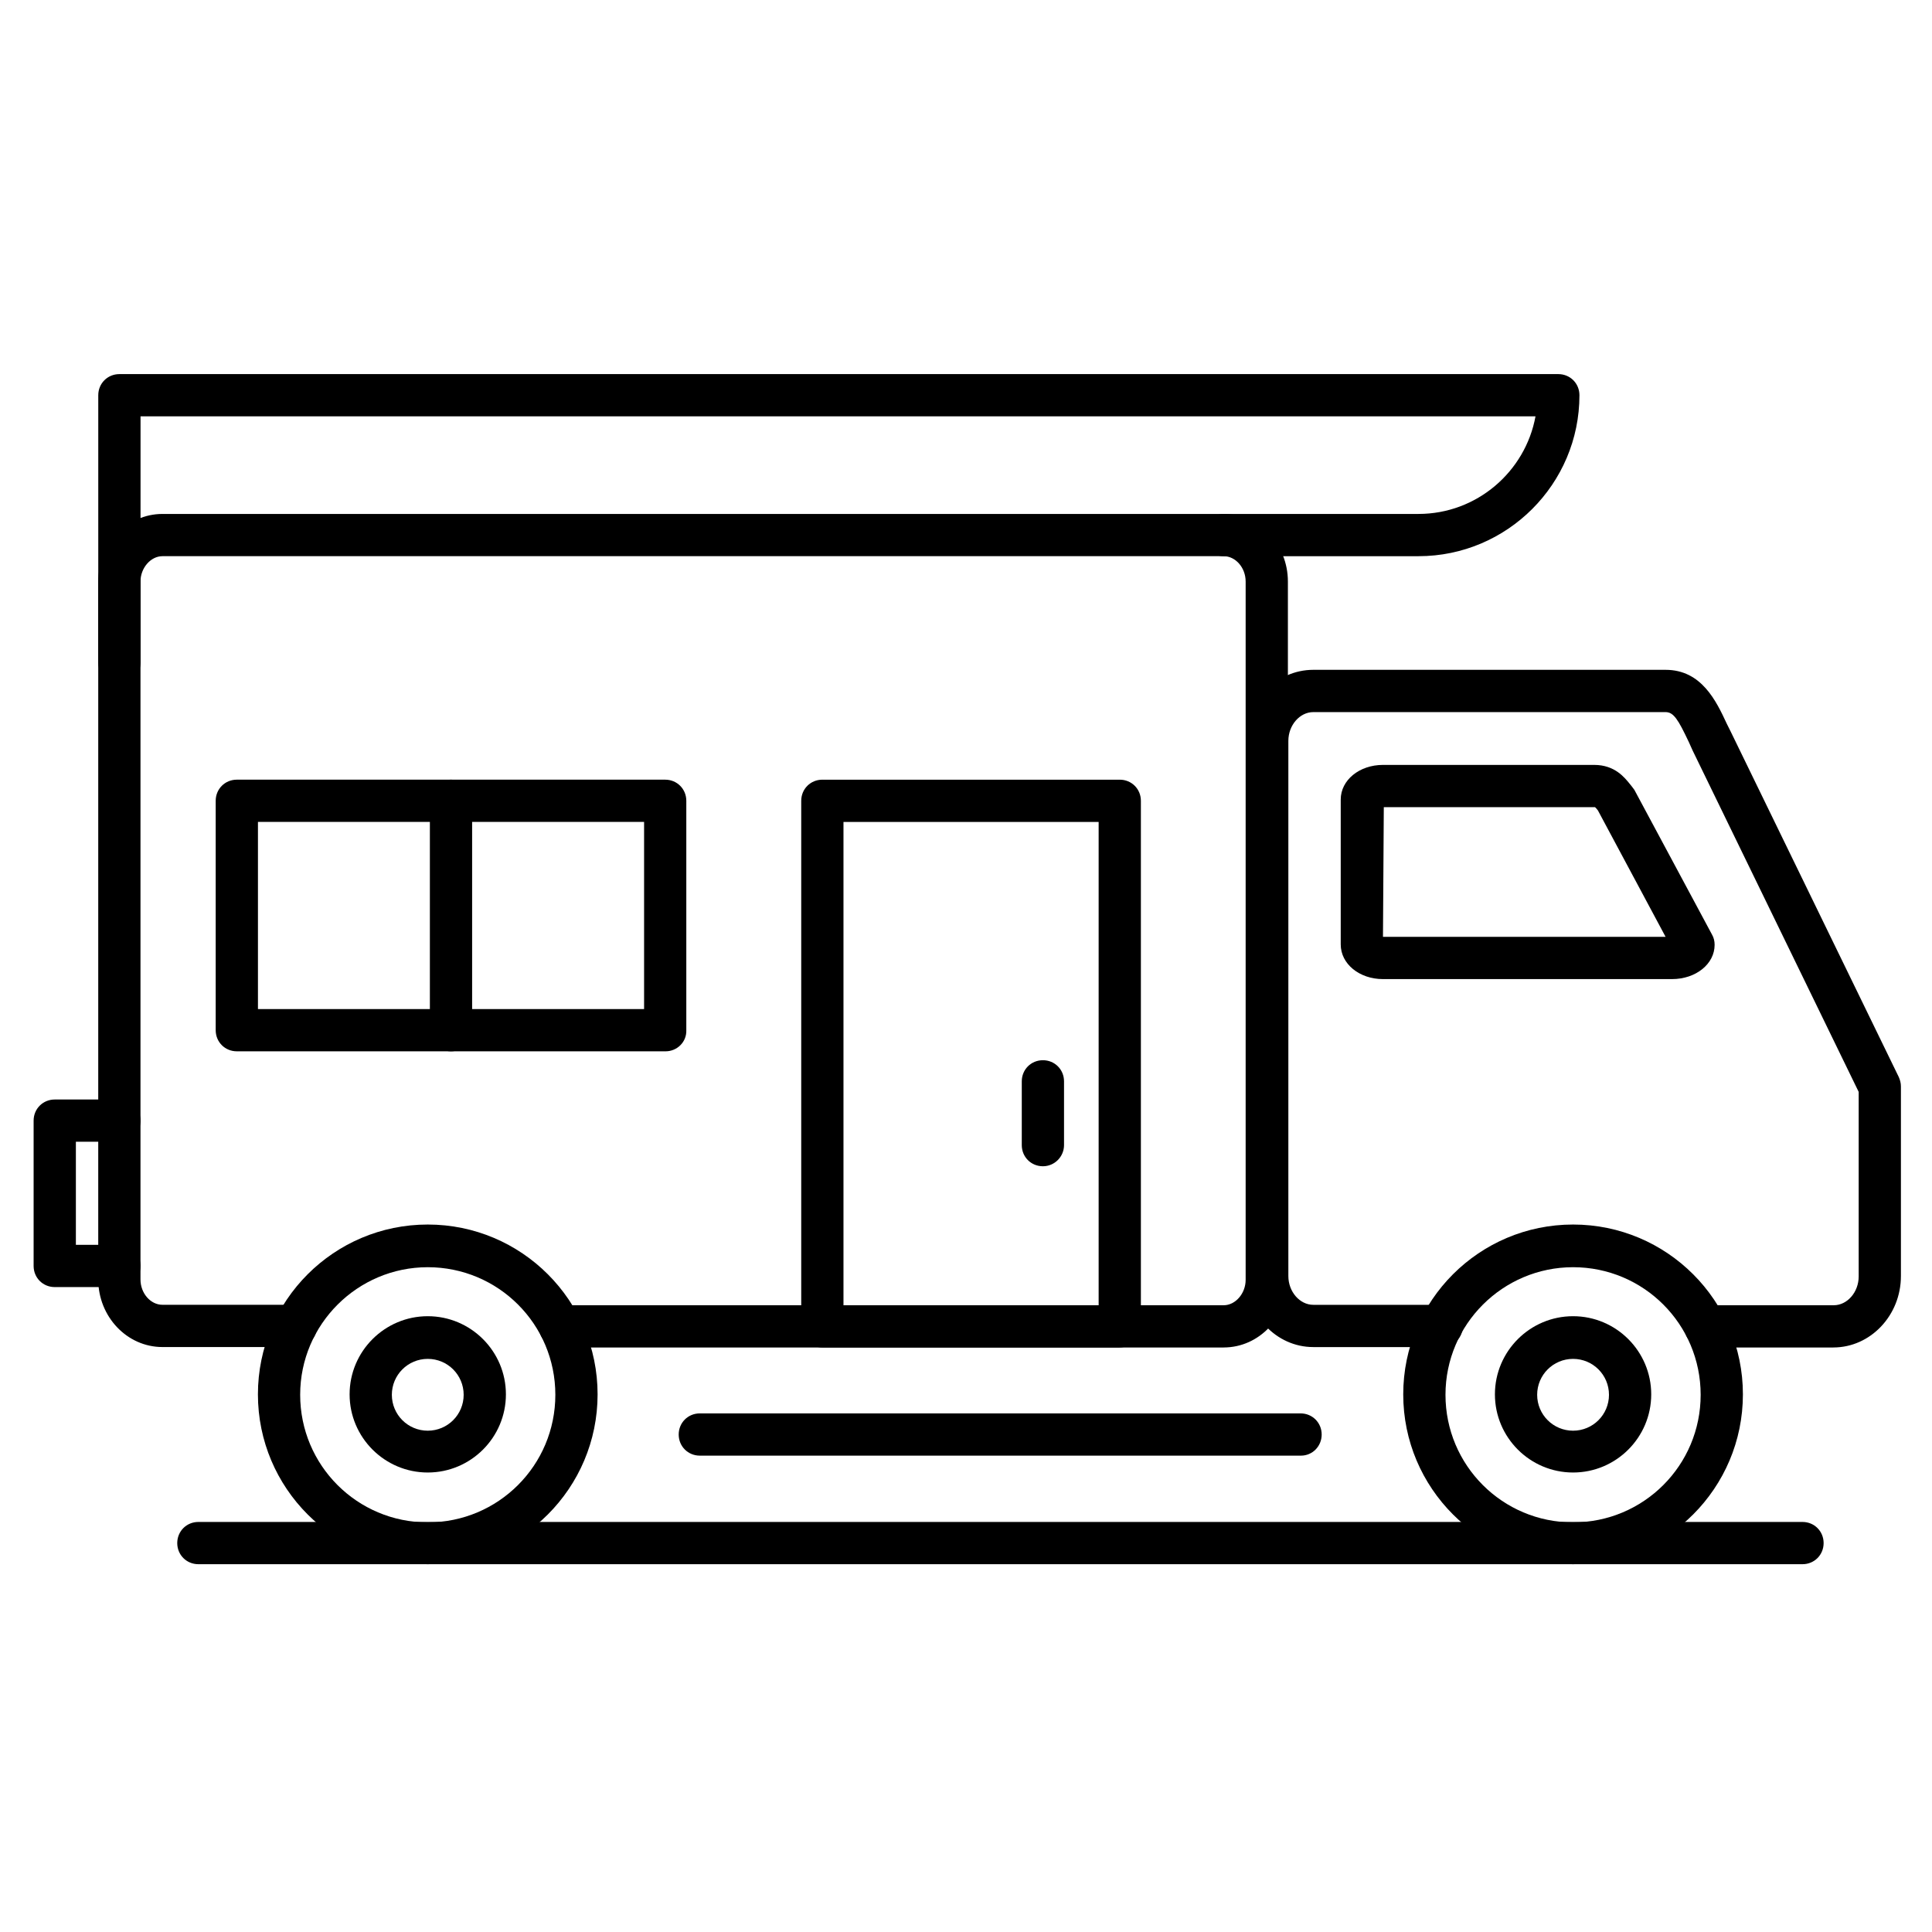 <?xml version="1.0" encoding="UTF-8"?>
<!-- The Best Svg Icon site in the world: iconSvg.co, Visit us! https://iconsvg.co -->
<svg fill="#000000" width="800px" height="800px" version="1.1" viewBox="144 144 512 512" xmlns="http://www.w3.org/2000/svg">
 <g>
  <path d="m468.29 501.1h-175.89c-3.137 0-5.598-2.465-5.598-5.598 0-3.137 2.465-5.598 5.598-5.598h175.89c3.137 0 5.82-3.137 5.82-6.719v-185.07c0-3.695-2.688-6.719-5.82-6.719h-281.24c-3.137 0-5.82 3.137-5.82 6.719v184.95c0 3.695 2.688 6.719 5.82 6.719h35.379c3.137 0 5.598 2.465 5.598 5.598 0 3.137-2.465 5.598-5.598 5.598h-35.379c-9.406 0-17.016-8.062-17.016-17.914v-184.95c0-9.852 7.613-17.914 17.016-17.914h281.24c9.406 0 17.016 8.062 17.016 17.914v184.95c0 9.965-7.613 18.027-17.016 18.027z"/>
  <path d="m629.85 501.1h-33.922c-3.137 0-5.598-2.465-5.598-5.598 0-3.137 2.465-5.598 5.598-5.598h34.035c3.582 0 6.606-3.469 6.606-7.613v-48.926l-44-90.461c-0.336-0.785-0.672-1.457-1.008-2.238-2.801-5.934-4.031-7.949-6.156-7.949h-93.371c-3.582 0-6.606 3.469-6.606 7.613v141.85c0 4.141 3.023 7.613 6.606 7.613h34.035c3.137 0 5.598 2.465 5.598 5.598 0 3.137-2.465 5.598-5.598 5.598h-34.035c-9.852 0-17.801-8.508-17.801-18.809l-0.004-141.86c0-10.41 7.949-18.809 17.801-18.809h93.371c9.516 0 13.434 8.285 16.234 14.332 0.336 0.672 0.672 1.344 1.008 2.016l44.559 91.582c0.336 0.785 0.559 1.566 0.559 2.465v50.27c0.004 10.406-8.059 18.918-17.91 18.918z"/>
  <path d="m587.08 403.47h-76.578c-6.269 0-11.195-4.031-11.195-9.18v-38.402c0-5.148 4.926-9.18 11.195-9.18h55.98c5.484 0 8.062 3.359 9.516 5.148l0.449 0.559c0.223 0.336 0.449 0.559 0.672 0.895l20.602 38.402c0.449 0.785 0.672 1.68 0.672 2.688-0.004 5.039-4.93 9.07-11.312 9.07zm-76.578-11.195h74.898l-17.801-33.25c0-0.113-0.113-0.113-0.113-0.223-0.223-0.336-0.559-0.672-0.785-0.895h-55.98z"/>
  <path d="m560.88 558.53c-24.855 0-45.008-20.152-45.008-45.008 0-24.855 20.152-45.008 45.008-45.008 24.855 0 45.008 20.152 45.008 45.008-0.004 24.855-20.156 45.008-45.008 45.008zm0-78.707c-18.586 0-33.812 15.113-33.812 33.812 0 18.695 15.113 33.812 33.812 33.812 18.695 0 33.812-15.113 33.812-33.812-0.004-18.699-15.117-33.812-33.812-33.812z"/>
  <path d="m257.36 558.53c-24.855 0-45.008-20.152-45.008-45.008 0-24.855 20.152-45.008 45.008-45.008s45.008 20.152 45.008 45.008c0 24.855-20.152 45.008-45.008 45.008zm0-78.707c-18.586 0-33.812 15.113-33.812 33.812 0 18.695 15.113 33.812 33.812 33.812 18.695 0 33.812-15.113 33.812-33.812s-15.113-33.812-33.812-33.812z"/>
  <path d="m257.36 534.23c-11.418 0-20.711-9.293-20.711-20.711 0-11.418 9.293-20.711 20.711-20.711s20.711 9.293 20.711 20.711c0.004 11.418-9.289 20.711-20.711 20.711zm0-30.113c-5.262 0-9.516 4.254-9.516 9.516s4.254 9.516 9.516 9.516 9.516-4.254 9.516-9.516-4.254-9.516-9.516-9.516z"/>
  <path d="m560.88 534.23c-11.418 0-20.711-9.293-20.711-20.711 0-11.418 9.293-20.711 20.711-20.711 11.418 0 20.711 9.293 20.711 20.711 0 11.418-9.293 20.711-20.711 20.711zm0-30.113c-5.262 0-9.516 4.254-9.516 9.516s4.254 9.516 9.516 9.516c5.262 0 9.516-4.254 9.516-9.516s-4.254-9.516-9.516-9.516z"/>
  <path d="m621.68 558.53h-425.11c-3.137 0-5.598-2.465-5.598-5.598 0-3.137 2.465-5.598 5.598-5.598h425.11c3.137 0 5.598 2.465 5.598 5.598 0 3.133-2.465 5.598-5.598 5.598z"/>
  <path d="m488.78 529.76h-159.32c-3.137 0-5.598-2.465-5.598-5.598 0-3.137 2.465-5.598 5.598-5.598h159.2c3.137 0 5.598 2.465 5.598 5.598 0 3.133-2.461 5.598-5.484 5.598z"/>
  <path d="m440.64 501.1h-78.707c-3.137 0-5.598-2.465-5.598-5.598v-139.28c0-3.137 2.465-5.598 5.598-5.598h78.816c3.137 0 5.598 2.465 5.598 5.598v139.27c-0.109 3.023-2.574 5.602-5.707 5.602zm-73.109-11.195h67.621v-128.08h-67.621z"/>
  <path d="m420.38 453.07c-3.137 0-5.598-2.465-5.598-5.598v-16.906c0-3.137 2.465-5.598 5.598-5.598 3.137 0 5.598 2.465 5.598 5.598v16.906c0 3.023-2.465 5.598-5.598 5.598z"/>
  <path d="m320.4 422.61h-113.64c-3.137 0-5.598-2.465-5.598-5.598v-60.793c0-3.137 2.465-5.598 5.598-5.598h113.52c3.137 0 5.598 2.465 5.598 5.598v60.793c0.117 3.137-2.461 5.598-5.481 5.598zm-108.04-11.195h102.33v-49.598h-102.33z"/>
  <path d="m263.52 422.61c-3.137 0-5.598-2.465-5.598-5.598v-60.793c0-3.137 2.465-5.598 5.598-5.598 3.137 0 5.598 2.465 5.598 5.598v60.793c0 3.137-2.465 5.598-5.598 5.598z"/>
  <path d="m175.64 325.21c-3.137 0-5.598-2.465-5.598-5.598v-70.871c0-3.137 2.465-5.598 5.598-5.598h381.33c3.137 0 5.598 2.465 5.598 5.598 0 23.512-19.145 42.656-42.656 42.656h-51.613c-3.137 0-5.598-2.465-5.598-5.598 0-3.137 2.465-5.598 5.598-5.598h51.613c15.449 0 28.324-11.195 31.012-25.863h-369.68v65.27c0 3.027-2.578 5.602-5.598 5.602z"/>
  <path d="m175.64 485.09h-17.133c-3.137 0-5.598-2.465-5.598-5.598v-38.512c0-3.137 2.465-5.598 5.598-5.598h17.129c3.137 0 5.598 2.465 5.598 5.598 0 3.137-2.465 5.598-5.598 5.598h-11.527v27.316h11.531c3.137 0 5.598 2.465 5.598 5.598 0 3.137-2.578 5.598-5.598 5.598z"/>
 </g>
</svg>